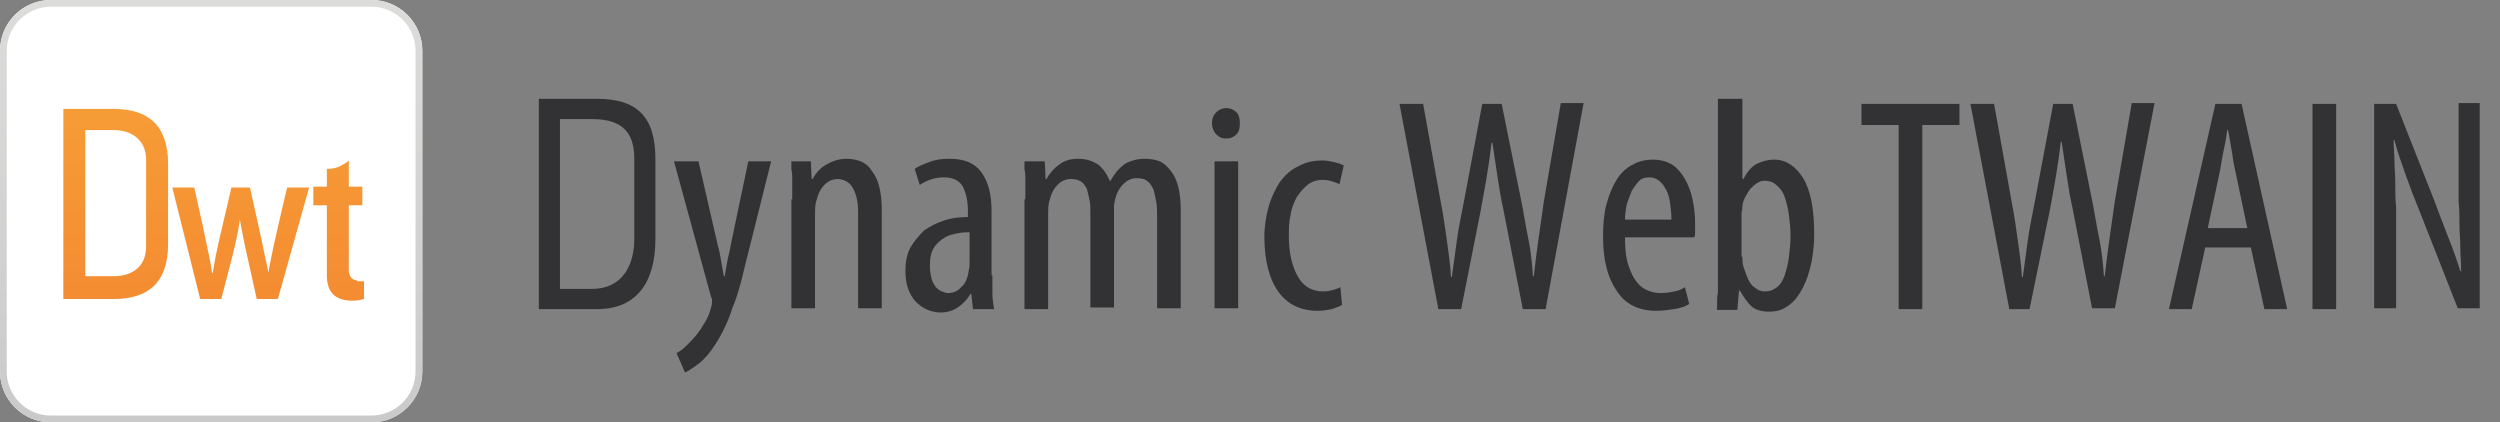 <?xml version="1.0" encoding="utf-8"?>
<!-- Generator: Adobe Illustrator 19.0.0, SVG Export Plug-In . SVG Version: 6.00 Build 0)  -->
<svg version="1.1" id="图层_1" xmlns="http://www.w3.org/2000/svg" xmlns:xlink="http://www.w3.org/1999/xlink" x="0px" y="0px"
	 viewBox="0 0 296 50" style="enable-background:new 0 0 296 50;" xml:space="preserve">
<rect x="0" y="0" width="296" height="50" fill="#808080" stroke="none"/>
<style type="text/css">
	.st0{fill:#323234;}
	.st1{fill:#FFFFFF;}
	.st2{fill:url(#XMLID_44_);}
	.st3{fill:url(#XMLID_45_);}
</style>
<g id="XMLID_42_">
	<g id="XMLID_41_">
		<path id="XMLID_1289_" class="st0" d="M63.8,11.7l6.9,0c4.6,0,6.9,2,6.9,7.1v9.5c0,5.1-2.2,8.3-6.9,8.3l-6.9,0V11.7z M66.3,34.2
			h3.8c3.8,0,5-3.1,5-5.9v-9.5c0-2.9-1.2-4.7-5-4.7h-3.8L66.3,34.2z"/>
		<g id="XMLID_1_">
			<path id="XMLID_2_" class="st0" d="M82.7,19.1l2.3,10c0.2,0.7,0.3,1.3,0.4,1.9c0.1,0.6,0.2,1.1,0.3,1.7h0.1
				c0.1-0.5,0.2-1.1,0.3-1.7s0.3-1.2,0.4-1.9l2.1-10h2.7l-2.8,11.2c-0.3,1.1-0.5,2.1-0.8,3.2c-0.3,1.1-0.6,2.1-1,3
				c-0.3,1-0.7,1.9-1.1,2.7c-0.4,0.8-0.9,1.6-1.4,2.3c-0.6,0.8-1.2,1.4-1.8,1.8s-1,0.7-1.3,0.8l-1-2.3c0.4-0.2,0.8-0.5,1.2-0.9
				s0.8-0.8,1.2-1.3c0.4-0.5,0.7-1,1-1.5c0.3-0.5,0.5-1,0.6-1.4c0.1-0.3,0.2-0.6,0.2-0.9c0-0.1,0-0.2,0-0.3c0-0.1,0-0.2-0.1-0.3
				l-4.4-16.1H82.7z"/>
			<path id="XMLID_4_" class="st0" d="M93.8,23.6c0-0.5,0-1,0-1.4c0-0.4,0-0.8,0-1.1c0-0.3,0-0.7-0.1-1c0-0.3,0-0.6,0-1H96l0.1,2.1
				h0.1c0.4-0.7,0.9-1.3,1.6-1.7c0.7-0.4,1.5-0.7,2.4-0.7c0.6,0,1.2,0.1,1.7,0.3c0.5,0.2,1,0.6,1.3,1.1c0.4,0.5,0.7,1.1,0.9,1.9
				s0.3,1.7,0.3,2.7v11.7h-2.8V25.3c0-0.5,0-1-0.1-1.5c-0.1-0.5-0.2-0.9-0.4-1.3c-0.2-0.4-0.4-0.7-0.7-0.9c-0.3-0.2-0.7-0.4-1.2-0.4
				c-0.6,0-1.1,0.2-1.6,0.7c-0.5,0.5-0.8,1.2-1,2.1c-0.1,0.4-0.1,0.9-0.1,1.5v11h-2.8V23.6z"/>
			<path id="XMLID_6_" class="st0" d="M117.5,32.6c0,0.7,0,1.4,0,2.1c0,0.7,0.1,1.3,0.2,1.9h-2.5l-0.2-1.8h-0.1
				c-0.4,0.7-0.9,1.2-1.5,1.6c-0.6,0.4-1.3,0.6-2,0.6c-1.2,0-2.2-0.5-3-1.3c-0.8-0.9-1.2-2.1-1.2-3.6c0-1.1,0.2-2.1,0.6-2.8
				s1-1.4,1.6-2c0.7-0.5,1.5-0.9,2.4-1.2c0.9-0.3,1.8-0.4,2.8-0.4V25c0-1.2-0.2-2.1-0.6-2.9c-0.4-0.7-1.1-1.1-2.2-1.1
				c-1.1,0-2,0.3-2.9,0.9l-0.6-1.9c0.4-0.3,0.9-0.5,1.7-0.8c0.7-0.3,1.5-0.4,2.4-0.4c1.8,0,3,0.5,3.8,1.6c0.8,1.1,1.2,2.6,1.2,4.6
				V32.6z M114.8,27.5c-0.4,0-0.8,0-1.3,0.1c-0.5,0.1-1.1,0.2-1.6,0.5c-0.5,0.3-1,0.7-1.3,1.2c-0.4,0.6-0.5,1.3-0.5,2.2
				c0,0.6,0.1,1.1,0.2,1.5c0.1,0.4,0.3,0.7,0.5,1c0.2,0.2,0.4,0.4,0.7,0.5c0.3,0.1,0.5,0.2,0.7,0.2c0.6,0,1.2-0.2,1.6-0.7
				c0.5-0.4,0.8-1.1,0.9-2c0.1-0.3,0.1-0.6,0.1-1V27.5z"/>
			<path id="XMLID_10_" class="st0" d="M121.4,23.6c0-0.5,0-1,0-1.4c0-0.4,0-0.8,0-1.1c0-0.3,0-0.7-0.1-1c0-0.3,0-0.6,0-1h2.4
				l0.1,2.1h0.1c0.4-0.7,0.9-1.3,1.5-1.7c0.6-0.5,1.4-0.7,2.3-0.7c0.8,0,1.5,0.2,2.2,0.6c0.6,0.4,1.1,1.1,1.5,2h0.1
				c0.2-0.4,0.5-0.8,0.8-1.2c0.3-0.3,0.6-0.6,0.9-0.8c0.7-0.4,1.5-0.6,2.4-0.6c0.6,0,1.2,0.1,1.7,0.3c0.5,0.2,0.9,0.6,1.3,1.1
				c0.4,0.5,0.7,1.1,0.9,1.9s0.3,1.7,0.3,2.8v11.6h-2.8V25.6c0-0.6,0-1.1-0.1-1.7c-0.1-0.5-0.2-1-0.3-1.4c-0.2-0.4-0.4-0.8-0.7-1
				c-0.3-0.3-0.7-0.4-1.3-0.4c-0.6,0-1.1,0.2-1.6,0.7c-0.5,0.5-0.8,1.1-1,1.9c0,0.2-0.1,0.5-0.1,0.7c0,0.3,0,0.5,0,0.8v11.2h-2.8
				V25.1c0-0.5,0-1-0.1-1.4c-0.1-0.5-0.2-0.9-0.3-1.3c-0.2-0.4-0.4-0.7-0.7-0.9c-0.3-0.2-0.7-0.3-1.2-0.3c-0.6,0-1.1,0.2-1.6,0.7
				c-0.5,0.5-0.8,1.2-1,2.1c-0.1,0.4-0.1,0.9-0.1,1.5v11.1h-2.8V23.6z"/>
			<path id="XMLID_16_" class="st0" d="M145.1,16.4c-0.5,0-0.8-0.2-1.1-0.5c-0.3-0.3-0.5-0.8-0.5-1.3c0-0.6,0.2-1,0.5-1.3
				c0.3-0.3,0.7-0.5,1.2-0.5c0.5,0,0.9,0.2,1.2,0.5c0.3,0.3,0.4,0.8,0.4,1.3c0,0.6-0.1,1-0.4,1.3C146,16.3,145.6,16.4,145.1,16.4
				L145.1,16.4z M143.8,36.6V19.1h2.8v17.4H143.8z"/>
			<path id="XMLID_19_" class="st0" d="M158.9,36.1c-0.3,0.2-0.7,0.3-1.2,0.5c-0.5,0.1-1.1,0.2-1.7,0.2c-1.9,0-3.5-0.7-4.6-2.2
				s-1.7-3.7-1.7-6.6c0-1.2,0.2-2.4,0.5-3.5c0.3-1.1,0.8-2.1,1.3-2.9c0.6-0.8,1.3-1.5,2.2-1.9c0.9-0.5,1.8-0.7,2.9-0.7
				c0.5,0,0.9,0.1,1.4,0.2c0.4,0.1,0.8,0.2,1.1,0.4l-0.5,2.2c-0.2-0.1-0.5-0.2-0.8-0.3c-0.3-0.1-0.7-0.2-1.2-0.2
				c-0.7,0-1.3,0.2-1.8,0.6c-0.5,0.4-0.9,0.9-1.3,1.5c-0.3,0.6-0.6,1.3-0.7,2.1c-0.2,0.8-0.2,1.6-0.2,2.5c0,2,0.4,3.6,1.1,4.8
				c0.7,1.2,1.7,1.7,3,1.7c0.7,0,1.4-0.2,2-0.5L158.9,36.1z"/>
			<path id="XMLID_21_" class="st0" d="M170.3,36.6l-4.6-24.3h2.8l2.1,11.7c0.3,1.5,0.5,3,0.7,4.4c0.2,1.4,0.4,2.8,0.5,4.4h0.1
				c0.2-1.5,0.4-3,0.6-4.4s0.5-2.9,0.8-4.4l2.2-11.7h2.3l2.3,11.4c0.3,1.4,0.5,2.9,0.8,4.3c0.3,1.4,0.5,3,0.6,4.7h0.1
				c0.2-1.8,0.4-3.3,0.6-4.7s0.4-2.8,0.6-4.2l2-11.6h2.7L183,36.6h-2.7L178,24.8c-0.3-1.3-0.5-2.6-0.7-3.9c-0.2-1.3-0.4-2.7-0.6-4
				h-0.1c-0.3,2.7-0.8,5.4-1.3,8.1L173,36.6H170.3z"/>
			<path id="XMLID_23_" class="st0" d="M192.4,28.1c0,1.3,0.1,2.4,0.4,3.3s0.6,1.5,1,2c0.4,0.5,0.8,0.8,1.3,1s1,0.3,1.5,0.3
				c0.6,0,1.2-0.1,1.7-0.2c0.5-0.1,0.9-0.3,1.2-0.5l0.5,2c-0.5,0.3-1.1,0.5-1.8,0.6c-0.7,0.1-1.4,0.2-2.1,0.2
				c-2.1,0-3.7-0.8-4.7-2.4c-1.1-1.6-1.6-3.7-1.6-6.4c0-1.4,0.1-2.7,0.4-3.8c0.3-1.1,0.7-2.1,1.2-2.9c0.5-0.8,1.1-1.4,1.9-1.8
				c0.7-0.4,1.5-0.6,2.4-0.6c0.9,0,1.6,0.2,2.3,0.6c0.6,0.4,1.1,1,1.5,1.7c0.4,0.7,0.7,1.5,0.9,2.4c0.2,0.9,0.3,1.9,0.3,2.9
				c0,0.3,0,0.6,0,0.9c0,0.3,0,0.5-0.1,0.7H192.4z M197.9,26.1c0-0.9-0.1-1.6-0.2-2.3c-0.1-0.6-0.3-1.2-0.6-1.6
				c-0.2-0.4-0.5-0.7-0.8-0.9c-0.3-0.2-0.6-0.3-1-0.3c-0.5,0-0.9,0.1-1.2,0.4c-0.3,0.3-0.6,0.7-0.9,1.2c-0.2,0.5-0.4,1-0.6,1.6
				c-0.1,0.6-0.2,1.2-0.2,1.8H197.9z"/>
			<path id="XMLID_26_" class="st0" d="M203.5,11.7h2.8v9.5h0.1c0.5-0.9,1-1.5,1.6-1.8c0.6-0.3,1.3-0.5,2.1-0.5
				c1.4,0,2.5,0.8,3.4,2.2c0.9,1.5,1.3,3.7,1.3,6.6c0,1.6-0.2,3-0.5,4.1c-0.3,1.2-0.7,2.1-1.2,2.9c-0.5,0.8-1,1.3-1.7,1.7
				c-0.6,0.4-1.3,0.5-1.9,0.5c-0.9,0-1.7-0.2-2.2-0.7c-0.5-0.5-0.9-1.1-1.3-1.8h-0.1l-0.2,2.3h-2.4c0-0.2,0-0.5,0-0.9
				c0-0.4,0-0.7,0.1-1.1c0-0.4,0-0.8,0-1.1s0-0.7,0-1V11.7z M206.3,30.4c0,0.4,0,0.8,0.1,1.1c0.2,0.6,0.4,1.2,0.6,1.6
				c0.2,0.4,0.4,0.7,0.7,0.9s0.5,0.4,0.7,0.4c0.2,0.1,0.4,0.1,0.6,0.1c0.6,0,1-0.2,1.4-0.5c0.4-0.3,0.7-0.8,0.9-1.4
				c0.2-0.6,0.4-1.3,0.5-2.1c0.1-0.8,0.2-1.7,0.2-2.6c0-0.9-0.1-1.7-0.2-2.5c-0.1-0.8-0.3-1.5-0.5-2.1c-0.2-0.6-0.6-1.1-1-1.4
				c-0.4-0.4-0.9-0.5-1.4-0.5c-0.3,0-0.6,0.1-0.9,0.3c-0.3,0.2-0.5,0.4-0.8,0.7c-0.2,0.3-0.4,0.6-0.6,1c-0.2,0.4-0.3,0.8-0.3,1.1
				c0,0.2,0,0.4-0.1,0.6c0,0.2,0,0.4,0,0.6V30.4z"/>
			<path id="XMLID_29_" class="st0" d="M224.8,14.8h-4.4v-2.5H232v2.5h-4.4v21.8h-2.8V14.8z"/>
			<path id="XMLID_31_" class="st0" d="M237.9,36.6l-4.6-24.3h2.8l2.1,11.7c0.3,1.5,0.5,3,0.7,4.4c0.2,1.4,0.4,2.8,0.5,4.4h0.1
				c0.2-1.5,0.4-3,0.6-4.4s0.5-2.9,0.8-4.4l2.2-11.7h2.3l2.3,11.4c0.3,1.4,0.5,2.9,0.8,4.3c0.3,1.4,0.5,3,0.6,4.7h0.1
				c0.2-1.8,0.4-3.3,0.6-4.7s0.4-2.8,0.6-4.2l2-11.6h2.7l-4.7,24.3h-2.7l-2.3-11.8c-0.3-1.3-0.5-2.6-0.7-3.9c-0.2-1.3-0.4-2.7-0.6-4
				h-0.1c-0.3,2.7-0.8,5.4-1.3,8.1l-2.4,11.7H237.9z"/>
			<path id="XMLID_33_" class="st0" d="M261.1,29.3l-1.6,7.3h-2.7l5.5-24.3h3.1l5.4,24.3h-2.7l-1.6-7.3H261.1z M266.1,27.1l-1.3-6.2
				c-0.2-0.9-0.4-1.8-0.5-2.7c-0.2-1-0.3-1.9-0.5-2.8h-0.1c-0.1,0.9-0.3,1.9-0.5,2.8c-0.2,1-0.3,1.9-0.5,2.7l-1.3,6.1H266.1z"/>
			<path id="XMLID_37_" class="st0" d="M276.6,12.3v24.3h-2.8V12.3H276.6z"/>
			<path id="XMLID_39_" class="st0" d="M281.1,36.6V12.3h2.6l4.5,11.4c0.5,1.3,1,2.7,1.6,4.2c0.6,1.5,1.1,2.9,1.5,4.2h0.1
				c0-1-0.1-1.9-0.1-2.8c0-0.9-0.1-1.8-0.1-2.7c0-0.9,0-1.8-0.1-2.7c0-0.9,0-1.9,0-3v-8.7h2.5v24.3h-2.6l-4.6-11.7
				c-0.5-1.2-1-2.5-1.5-3.9c-0.5-1.4-1-2.8-1.4-4.3h-0.1c0,0.8,0.1,1.6,0.1,2.4c0,0.8,0.1,1.7,0.1,2.6c0,0.9,0,1.9,0.1,3
				c0,1.1,0,2.2,0,3.5v8.4H281.1z"/>
		</g>
	</g>
	<g id="XMLID_1218_">
		<g id="XMLID_1282_">
			<path id="XMLID_14_" class="st1" d="M44,50H6c-3.3,0-6-2.7-6-6V6c0-3.3,2.7-6,6-6h38c3.3,0,6,2.7,6,6v38C50,47.3,47.3,50,44,50z"
				/>
			<linearGradient id="XMLID_44_" gradientUnits="userSpaceOnUse" x1="25" y1="8.901043e-07" x2="25" y2="50">
				<stop  offset="0" style="stop-color:#DCDCDB"/>
				<stop  offset="1" style="stop-color:#CBCACA"/>
			</linearGradient>
			<path id="XMLID_11_" class="st2" d="M44,0.8c2.9,0,5.2,2.4,5.2,5.2v38c0,2.9-2.4,5.2-5.2,5.2H6c-2.9,0-5.2-2.4-5.2-5.2V6
				c0-2.9,2.4-5.2,5.2-5.2H44 M44,0H6C2.7,0,0,2.7,0,6v38c0,3.3,2.7,6,6,6h38c3.3,0,6-2.7,6-6V6C50,2.7,47.3,0,44,0L44,0z"/>
		</g>
		<g id="XMLID_1255_">
			<g id="XMLID_50_">
				
					<linearGradient id="XMLID_45_" gradientUnits="userSpaceOnUse" x1="15.647" y1="35.672" x2="15.647" y2="13.015" gradientTransform="matrix(1 0 0 1 9.665 -0.129)">
					<stop  offset="0" style="stop-color:#F48C32"/>
					<stop  offset="1" style="stop-color:#F69C36"/>
				</linearGradient>
				<path id="XMLID_51_" class="st3" d="M42.3,33.2c-0.6,0-1-0.5-1-1.2v-7.7h1.6v-2.2h-1.6V20v-1c-0.2,0.2-0.5,0.4-0.9,0.6
					c-0.5,0.3-1.1,0.4-1.7,0.4l0,2.1h-1.6v2.2h1.6l0,8.3c0,1.9,0.9,3,3,3c0.7,0,1-0.1,1.4-0.2v-2.1H42.3z M13.5,12.9l-6,0l0,22.5h6
					c4,0,6.4-1.9,6.4-6.5v-9.5C19.9,14.8,17.5,12.9,13.5,12.9z M17.3,29.2c0,2.4-1.7,3.5-3.8,3.5h-3.4V15.4h3.4
					c2.1,0,3.8,1.2,3.8,3.5V29.2z M31.8,32.3L31.8,32.3c-0.3-1.4-0.6-2.7-0.9-4.2l-1.3-5.9h-2.2l-1.4,6c-0.3,1.3-0.6,2.7-0.8,4.1
					h-0.1c-0.1-1.3-2.1-10.1-2.1-10.1h-2.6l3.3,13.2h2.5l1.4-5.4c0.3-1.3,0.6-2.5,0.8-4c0,0,0.5,2.7,0.8,4l1.2,5.4h2.5l3.7-13.2H34
					C34,22.2,31.9,30.9,31.8,32.3z"/>
			</g>
		</g>
	</g>
</g>
</svg>
